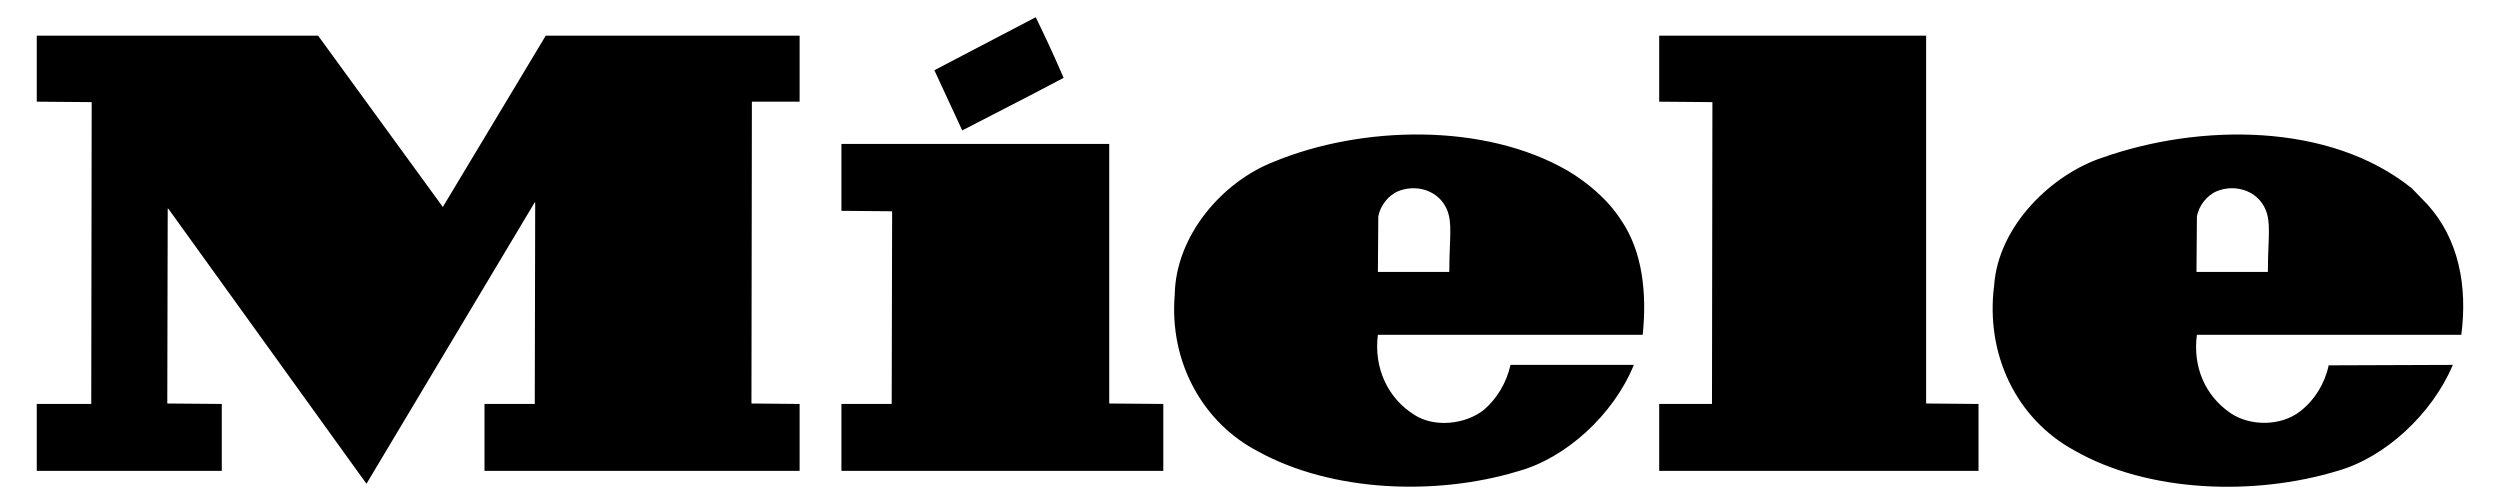<svg width="2500" height="500" viewBox="0 0 2500 500" fill="none" xmlns="http://www.w3.org/2000/svg">
<path fill-rule="evenodd" clip-rule="evenodd" d="M995.349 113.351C1018.11 101.653 1040.86 89.958 1063.61 77.856C1054.82 57.389 1045.52 37.173 1035.73 17.23L934.355 70.23L962.24 130.415C973.277 124.696 984.313 119.023 995.349 113.351ZM442.684 207.219V206.778L318.084 35.655H36.756V101.674L91.683 102.129L91.255 403.954H36.756V470.869H221.783V403.954L167.284 403.498L167.712 208.571L168.555 209.026L366.24 483.447H366.655L534.769 202.282L535.197 202.737L534.769 403.954H484.499V470.869H799.612V403.954L751.455 403.498L751.883 101.674H799.612V35.655H545.755L442.684 207.219ZM1978.52 403.954L1926.14 403.498V35.655H1659.2V101.674L1712.41 102.129L1711.98 403.954H1659.2V470.869H1978.52V403.954ZM1642.72 334.79C1646.93 293.471 1642.72 251.697 1621.17 220.252C1607.67 199.138 1587.38 182.519 1567.95 170.852C1484.34 122.334 1361.4 125.478 1273.55 161.86C1222.87 181.623 1175.55 235.078 1174.71 295.277C1169.21 361.724 1202.6 422.82 1258.35 451.561C1331.84 491.998 1435.75 496.039 1517.7 471.338C1565.85 458.292 1613.58 414.738 1633.84 364.883H1510.5C1506.55 382.576 1497.19 398.378 1483.9 409.815C1465.3 424.627 1434.04 427.771 1414.21 414.738C1387.58 398.12 1373.65 367.572 1377.88 334.79H1642.72ZM2461.31 334.79C2467.65 286.272 2458.78 239.119 2427.52 204.53L2411.88 188.38C2329.53 121.906 2199 123.699 2103.11 157.391C2052 174.01 1998.37 225.659 1994.14 285.403C1985.27 354.567 2016.53 418.793 2073.98 450.224C2148.3 492.894 2254.74 496.039 2337.55 470.883C2385.28 457.409 2432.17 413.856 2452.87 364.883L2328.67 365.338C2324.74 383.737 2314.69 400.008 2300.37 411.153C2280.94 426.433 2250.11 426.433 2230.25 412.932C2204.92 395.417 2192.67 366.675 2196.9 334.79H2461.31ZM1163.3 403.954L1109.23 403.498V143.903H841.427V210.819L892.125 211.274L891.697 403.954H841.427V470.869H1163.3V403.954ZM2268.49 246.082C2269.32 224.834 2269.78 213.132 2260.69 201.385C2250.12 188.366 2231.97 185.222 2217.17 191.056C2207.04 195.097 2198.61 205.868 2196.91 216.652L2196.48 271.914H2267.87C2267.87 261.901 2268.2 253.421 2268.49 246.082ZM1449.9 246.109C1450.74 224.844 1451.2 213.137 1442.08 201.385C1431.51 188.366 1413.35 185.222 1398.58 191.056C1388.43 195.097 1380 205.868 1378.3 216.652L1377.89 271.914H1449.28C1449.28 261.913 1449.61 253.442 1449.9 246.109Z" fill="black"/>
</svg>
